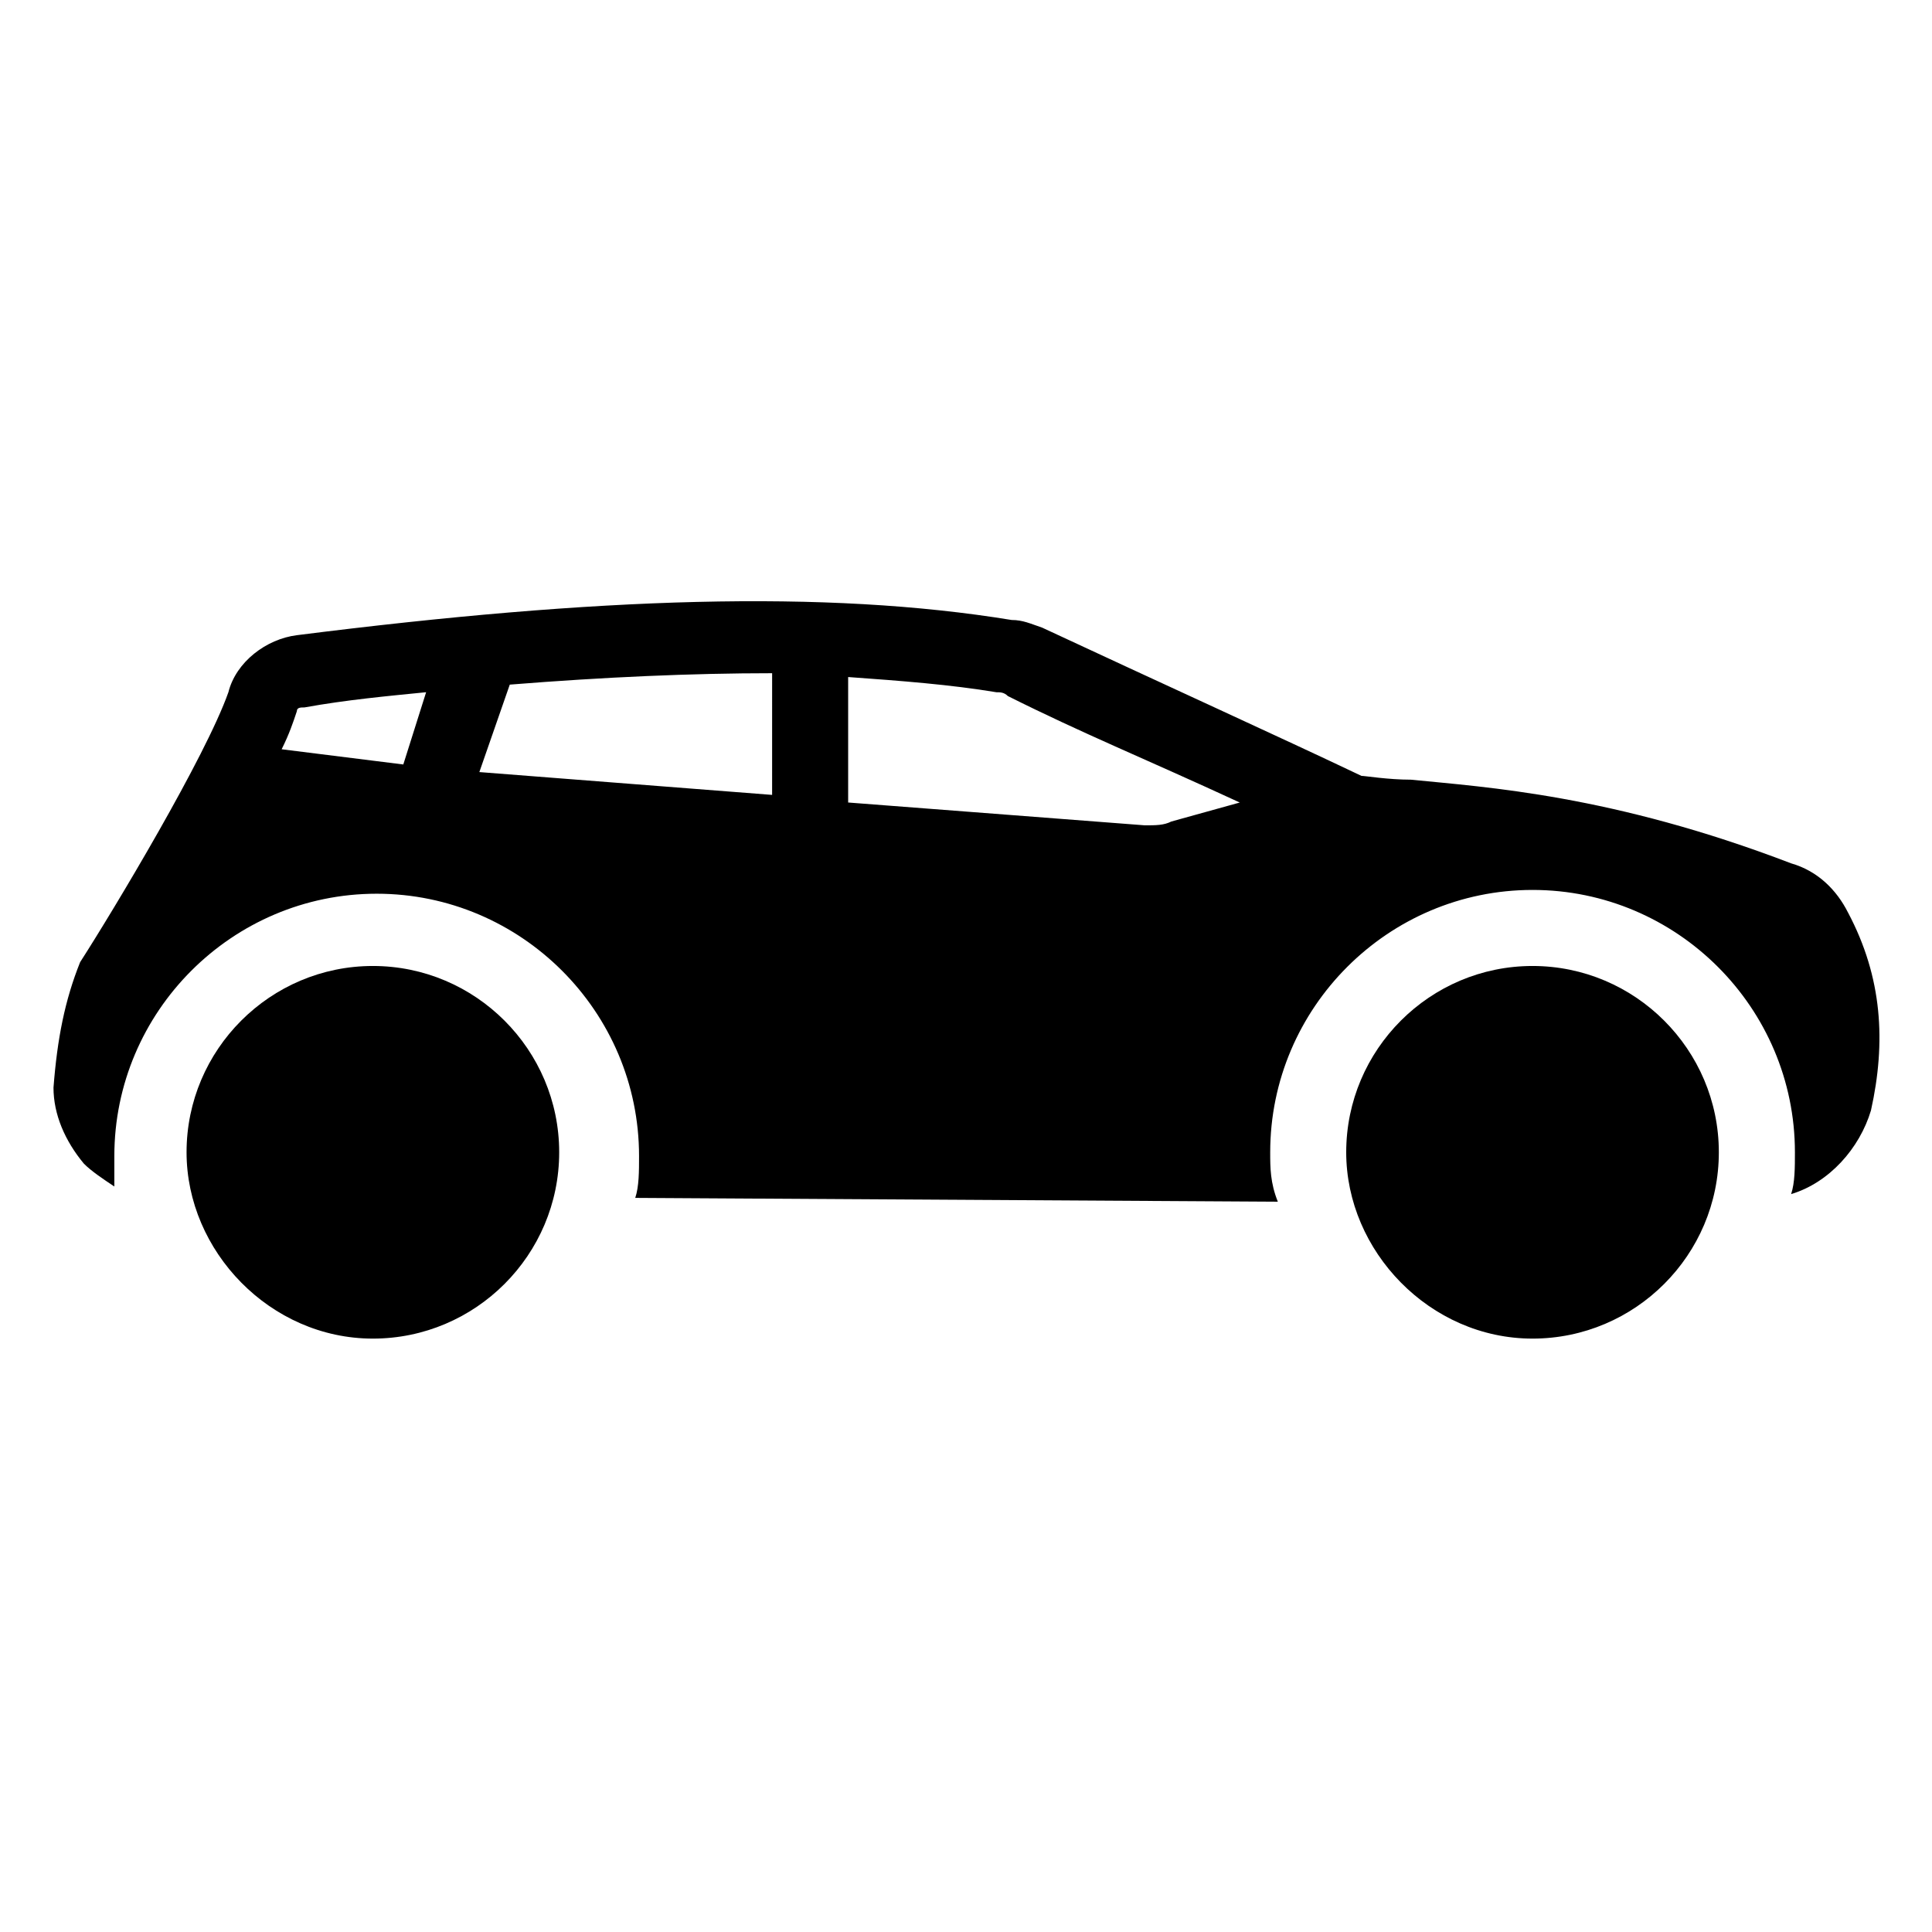 <?xml version="1.0" encoding="UTF-8"?>
<!-- Uploaded to: ICON Repo, www.svgrepo.com, Generator: ICON Repo Mixer Tools -->
<svg fill="#000000" width="800px" height="800px" version="1.1" viewBox="144 144 512 512" xmlns="http://www.w3.org/2000/svg">
 <g>
  <path d="m633.77 385.89c-3.023-6.047-8.062-11.082-15.113-13.098-47.359-18.137-80.609-20.152-100.76-22.168-6.047 0-12.09-1.008-13.098-1.008-21.16-10.078-54.41-25.191-84.641-39.297-3.023-1.008-5.039-2.016-8.062-2.016-49.375-8.062-109.83-6.047-189.43 4.031-8.062 1.008-16.121 7.055-18.137 15.113-6.047 17.129-30.23 57.434-39.297 71.539-4.031 10.078-6.047 20.152-7.055 33.25 0 7.055 3.023 14.105 8.062 20.152 2.016 2.016 5.039 4.031 8.062 6.047v-8.062c0-38.289 31.234-69.527 69.527-69.527 38.289 0 69.527 31.234 69.527 69.527 0 4.031 0 8.062-1.008 11.082l170.29 1.008c-2.019-5.031-2.019-9.062-2.019-13.094 0-38.289 31.234-69.527 69.527-69.527 38.289 0 69.527 31.234 69.527 69.527 0 4.031 0 8.062-1.008 11.082 10.078-3.023 18.137-12.09 21.16-22.168 4.027-18.133 3.019-35.266-6.051-52.395zm-382.89-39.297-32.242-4.031c2.016-4.031 3.023-7.055 4.031-10.078 0-1.008 1.008-1.008 2.016-1.008 11.082-2.016 22.168-3.023 32.242-4.031zm97.738 8.062-77.586-6.047 8.062-23.176c25.191-2.016 48.367-3.023 69.527-3.023zm105.8 7.055c-2.016 1.008-4.031 1.008-7.055 1.008l-78.594-6.047v-33.25c14.105 1.008 27.207 2.016 39.297 4.031 1.008 0 2.016 0 3.023 1.008 20.152 10.078 35.266 16.121 61.465 28.215z"/>
  <path d="m500.76 449.37c0-27.207 22.168-49.375 49.375-49.375s49.375 22.168 49.375 49.375c0 27.207-22.168 49.375-49.375 49.375s-49.375-23.176-49.375-49.375z"/>
  <path d="m193.44 449.37c0-27.207 22.168-49.375 49.375-49.375s49.375 22.168 49.375 49.375c0 27.207-22.168 49.375-49.375 49.375s-49.375-23.176-49.375-49.375z"/>
 </g>
</svg>